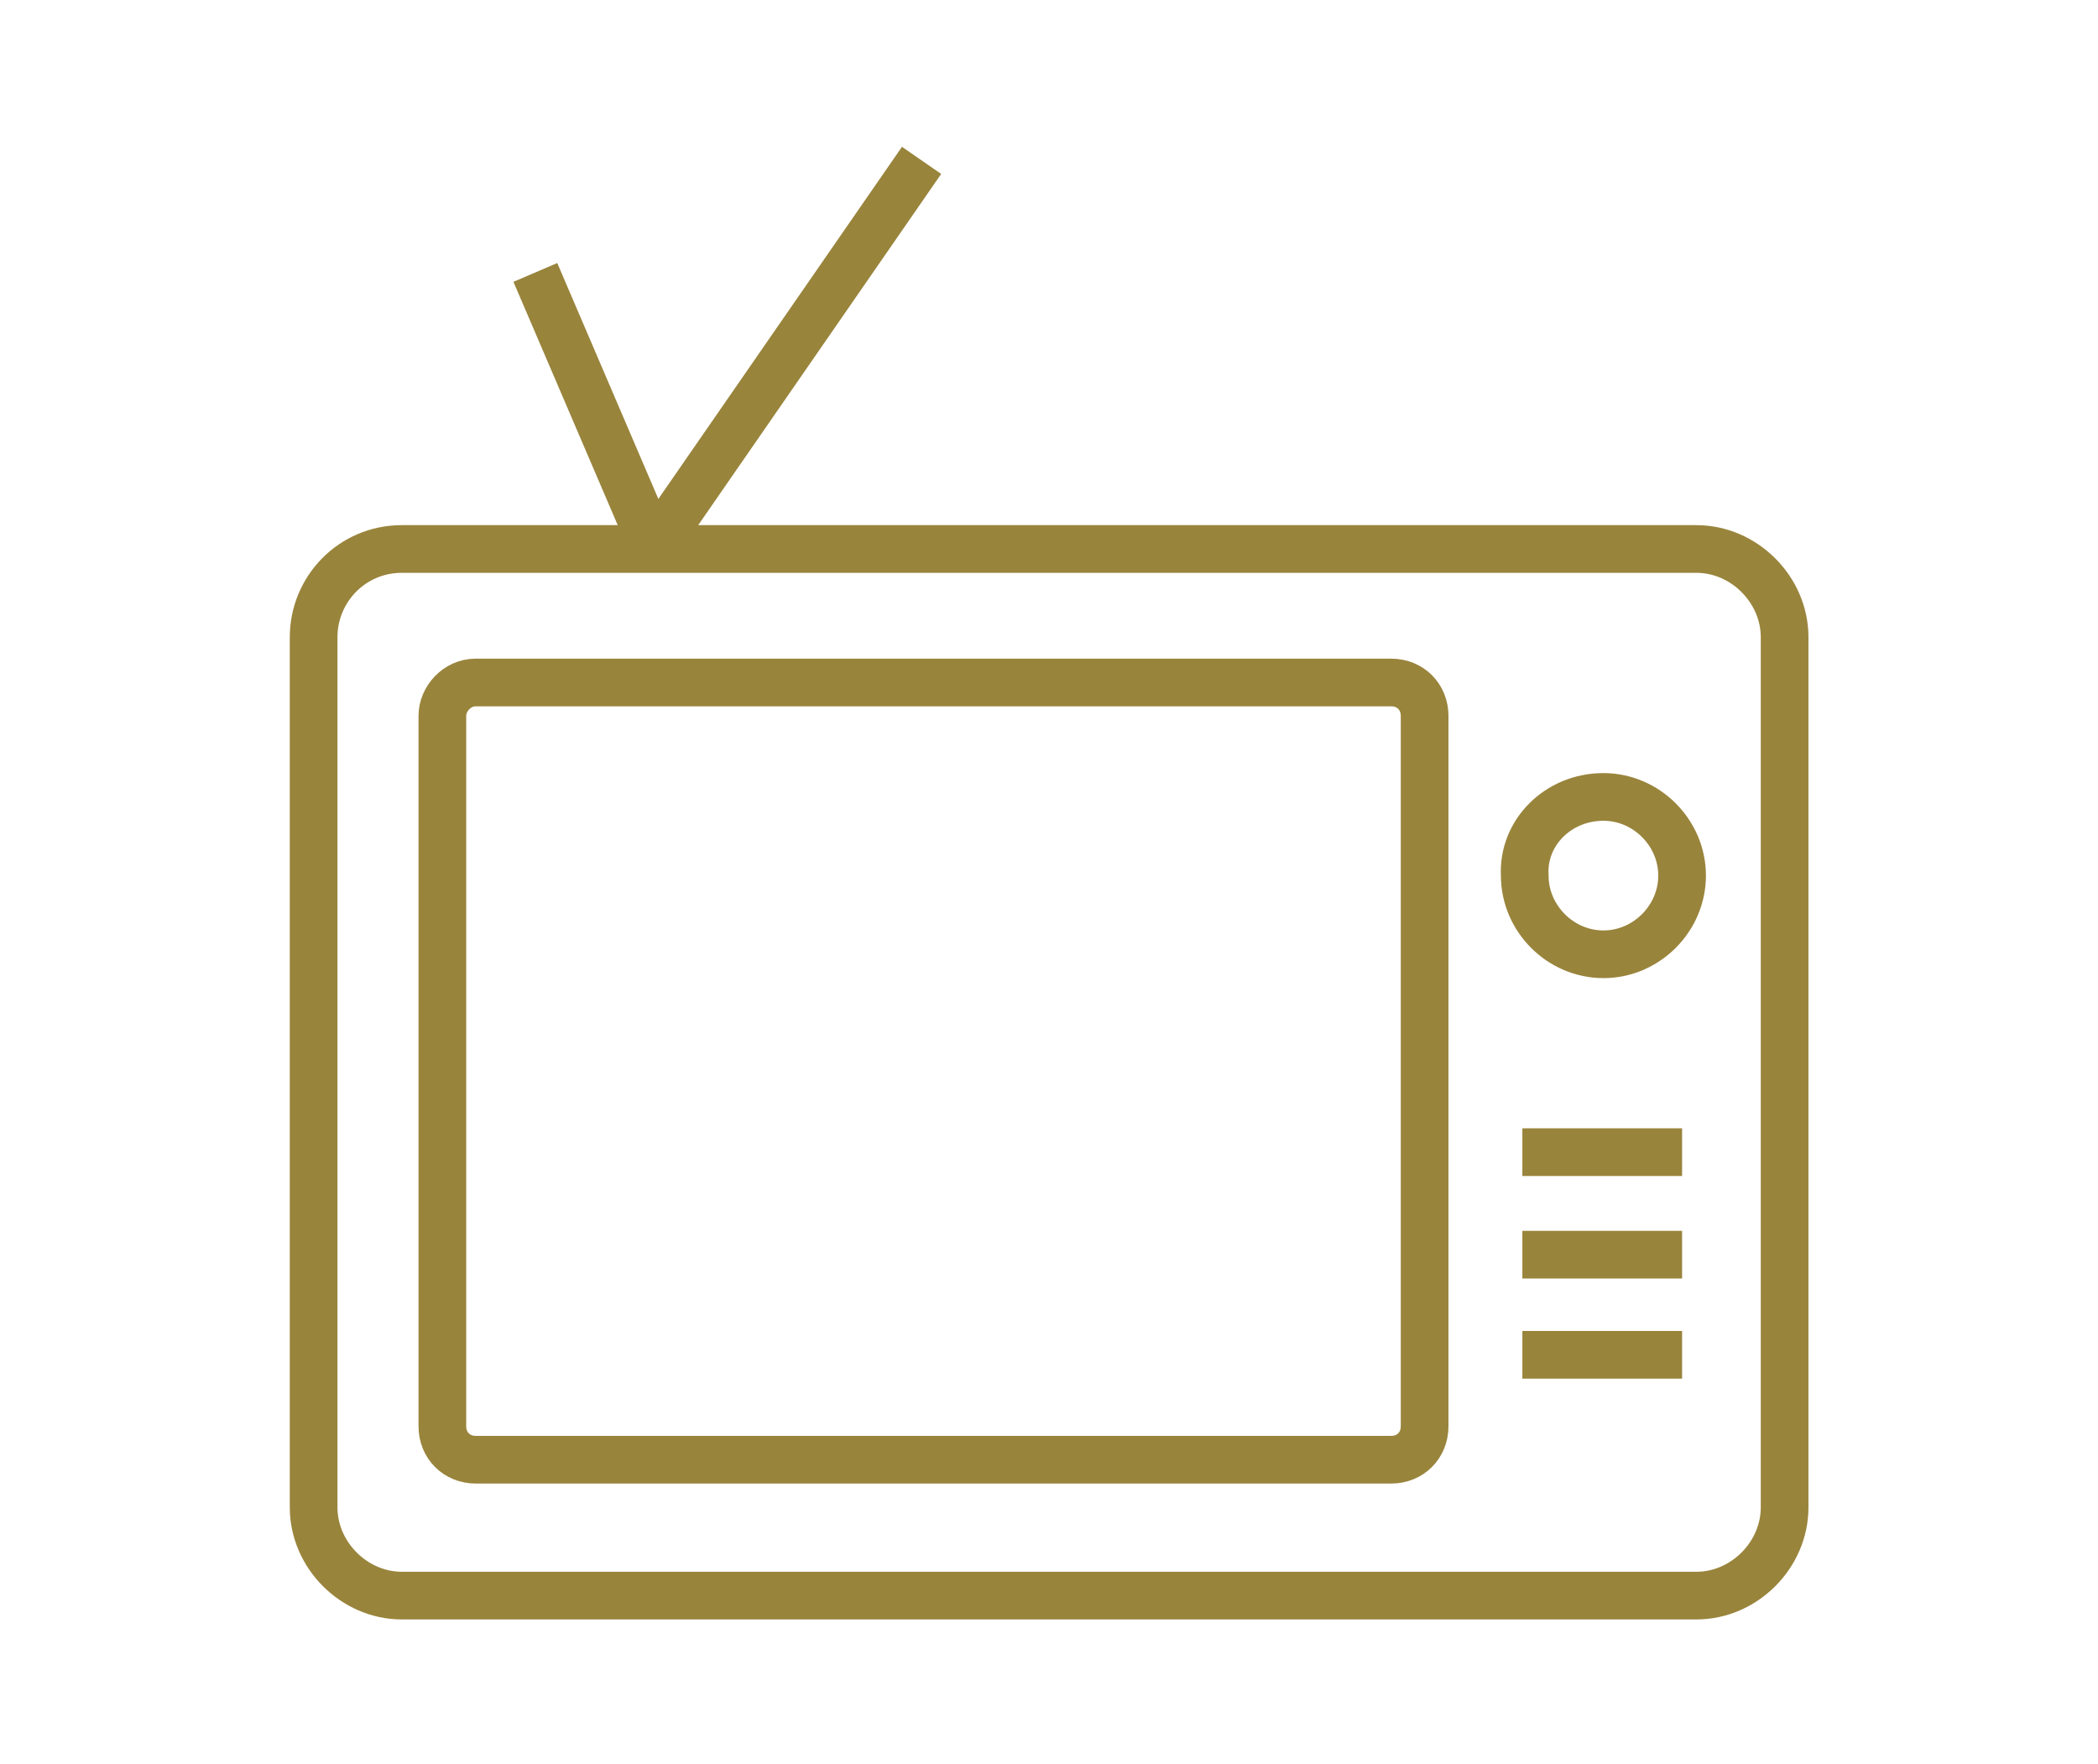 <?xml version="1.0" encoding="utf-8"?>
<!-- Generator: Adobe Illustrator 26.5.0, SVG Export Plug-In . SVG Version: 6.00 Build 0)  -->
<svg version="1.1" id="Layer_1" xmlns="http://www.w3.org/2000/svg" xmlns:xlink="http://www.w3.org/1999/xlink" x="0px" y="0px"
	 viewBox="0 0 88 74" style="enable-background:new 0 0 88 74;" xml:space="preserve">
<style type="text/css">
	.st0{fill:none;stroke:#99843C;stroke-width:2;}
</style>
<g transform="translate(-1610.545 -1722.773)">
	<path class="st0" d="M1627.4,1745.8h54.3c2,0,3.7,1.7,3.7,3.7v36.5c0,2-1.7,3.7-3.7,3.7h-54.3c-2,0-3.7-1.7-3.7-3.7v-36.5
		C1623.7,1747.5,1625.3,1745.8,1627.4,1745.8z"/>
	<path class="st0" d="M1630.5,1751.4h38.4c0.8,0,1.4,0.6,1.4,1.4v29.8c0,0.8-0.6,1.4-1.4,1.4h-38.4c-0.8,0-1.4-0.6-1.4-1.4
		c0,0,0,0,0,0v-29.8C1629.1,1752.1,1629.7,1751.4,1630.5,1751.4C1630.5,1751.4,1630.5,1751.4,1630.5,1751.4z"/>
	<path class="st0" d="M1677.8,1756.2c1.8,0,3.3,1.5,3.3,3.3c0,1.8-1.5,3.3-3.3,3.3c-1.8,0-3.3-1.5-3.3-3.3
		C1674.4,1757.7,1675.9,1756.2,1677.8,1756.2C1677.8,1756.2,1677.8,1756.2,1677.8,1756.2z"/>
	<path class="st0" d="M1674.4,1771.1h6.7"/>
	<path class="st0" d="M1674.4,1775.4h6.7"/>
	<path class="st0" d="M1674.4,1779.6h6.7"/>
	<path class="st0" d="M1649.2,1729.5l-11,15.9"/>
	<path class="st0" d="M1633,1734.2l5.1,11.9"/>
</g>
</svg>
